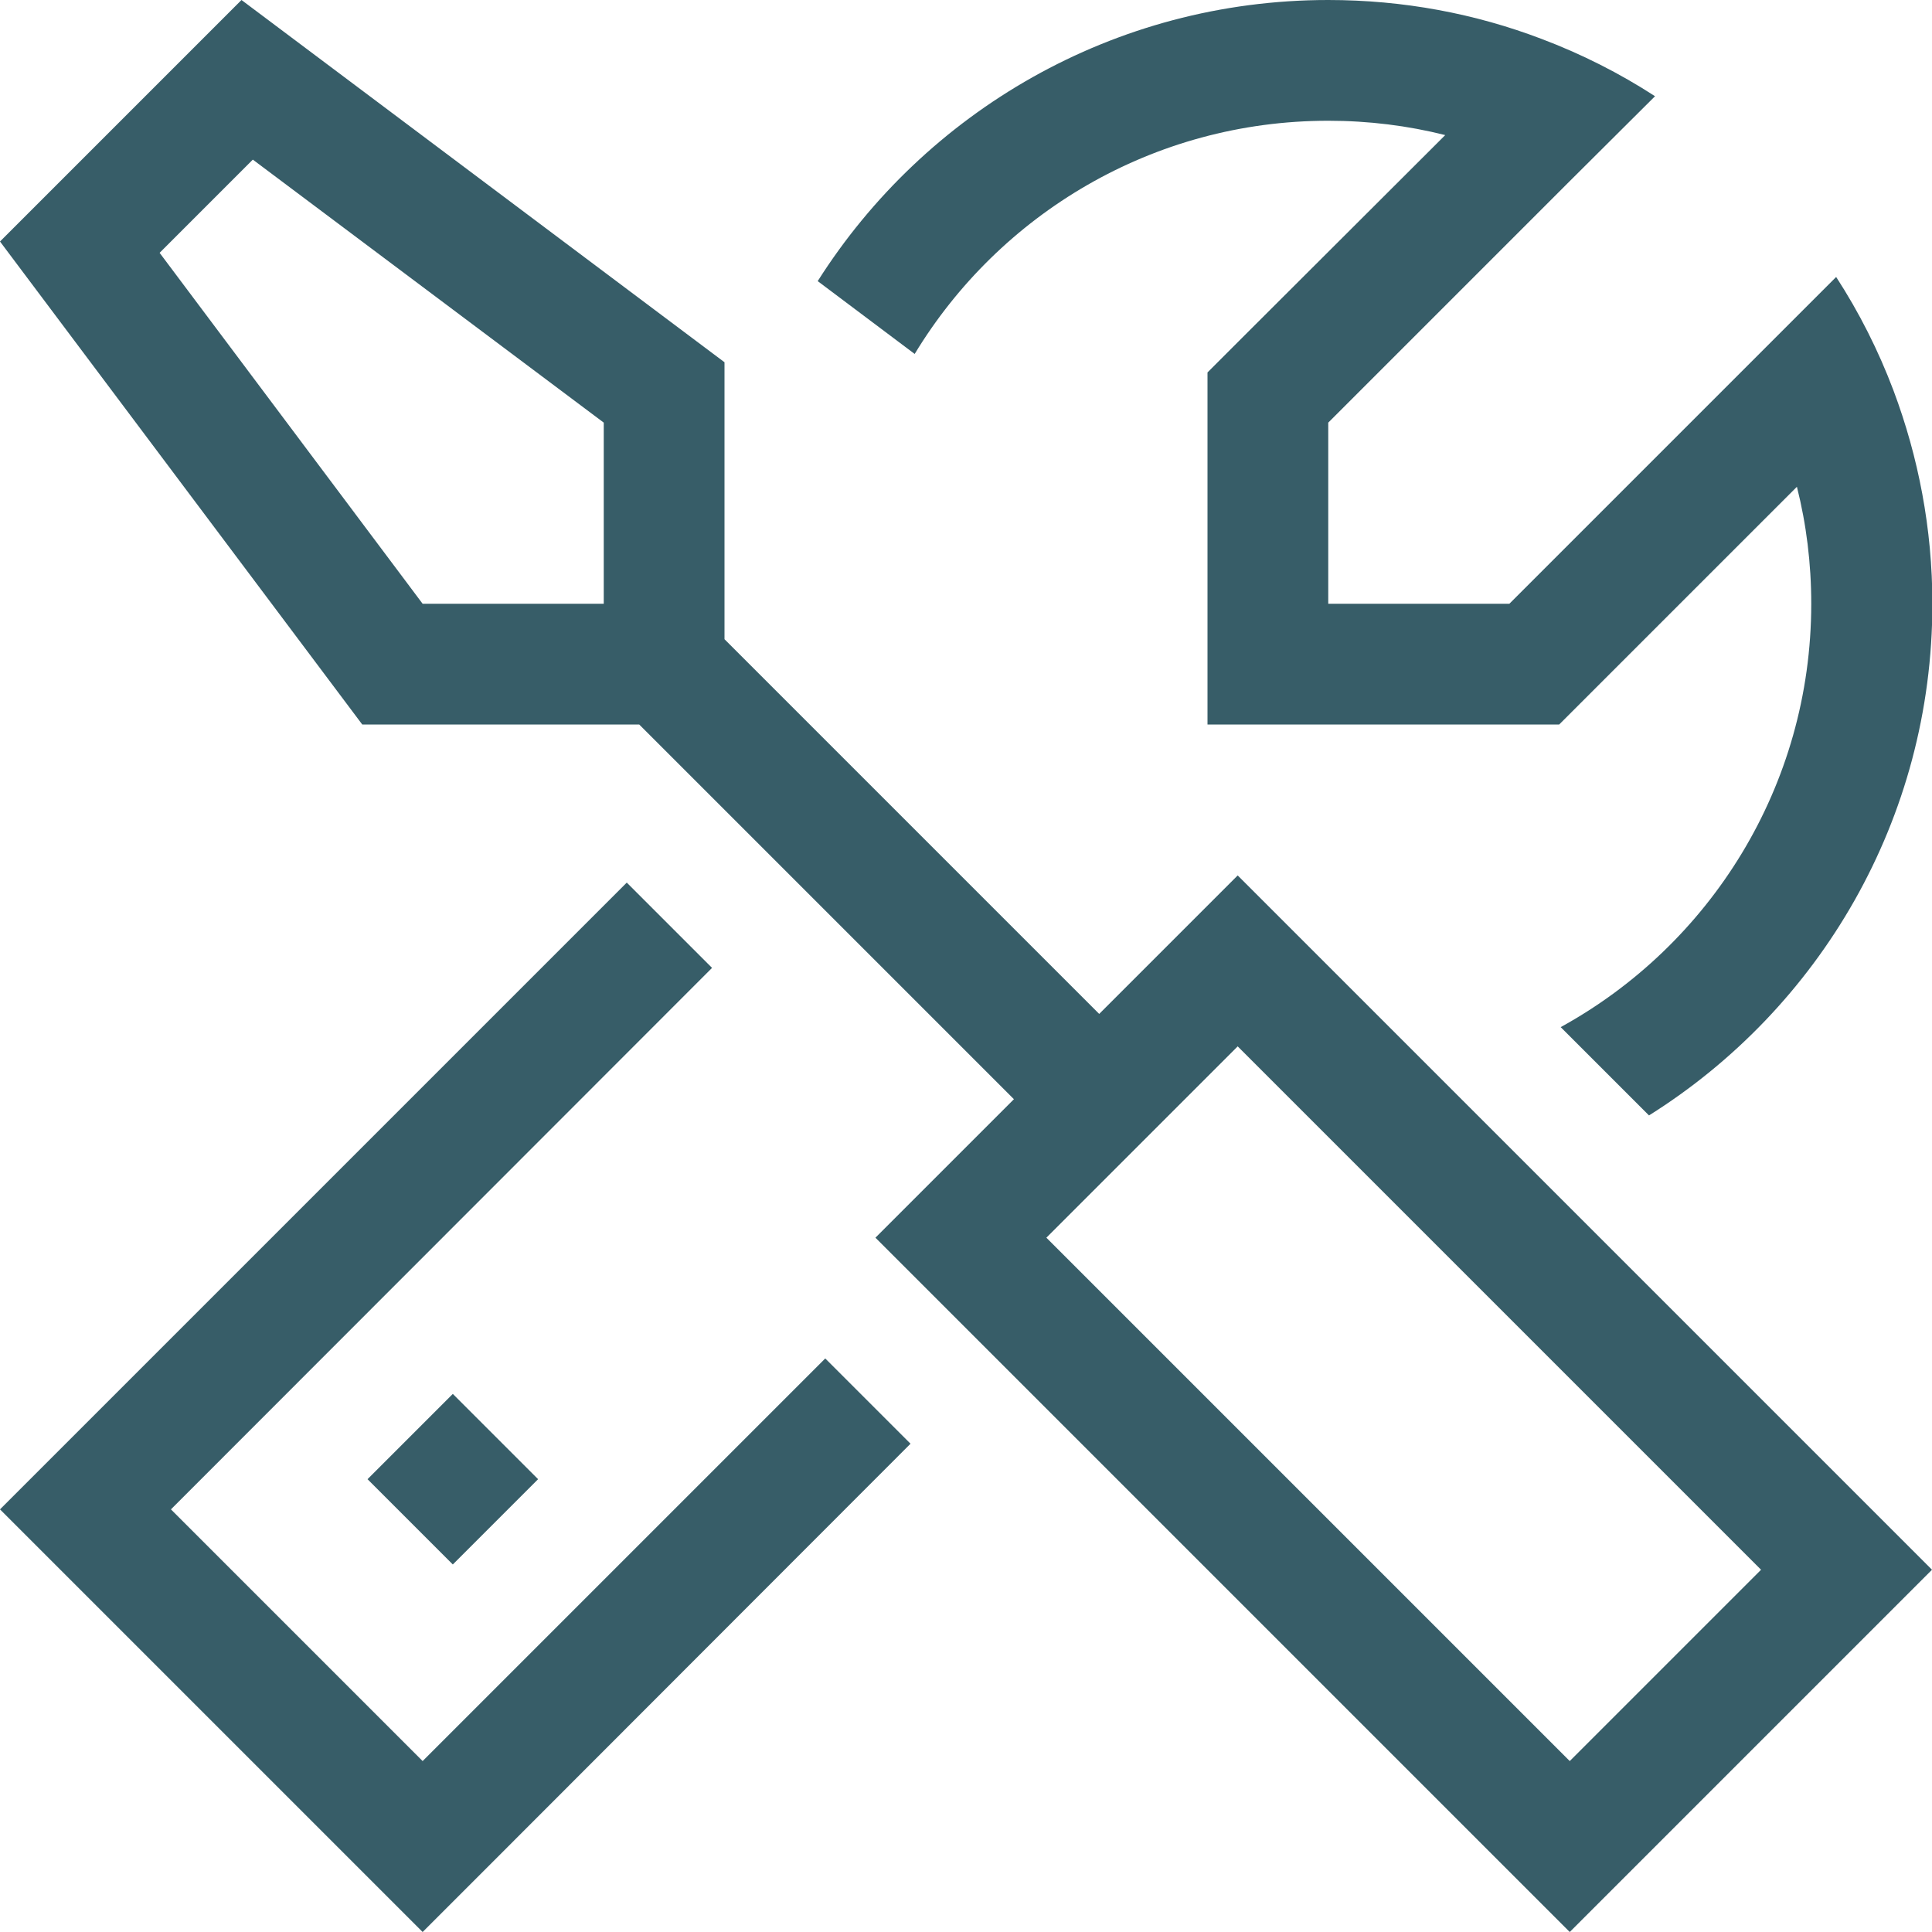<?xml version="1.0" encoding="UTF-8"?> <svg xmlns="http://www.w3.org/2000/svg" width="512" height="512" viewBox="0 0 512 512" fill="none"><g clip-path="url(#clip0_1278_36)"><path d="M160 160V112L67 42.3L42.3 67L112 160H160ZM192 160V169.4L291.3 268.7L305.4 254.6L328 232L350.6 254.6L489.4 393.4L512 416L489.4 438.6L438.7 489.3L416 512L393.4 489.4L254.6 350.6L232 328L254.6 305.4L268.7 291.3L169.4 192H160H96L0 64L64 0L192 96V160ZM416 466.7L466.7 416L328 277.3L277.3 328L416 466.7ZM22.6 377.4L166.1 233.9L188.7 256.5L45.3 400L112 466.7L218.7 360L241.3 382.6L134.6 489.4L112 512L89.4 489.4L22.6 422.6L0 400L22.6 377.4ZM480 160C480 149.3 478.7 138.9 476.2 129L422.6 182.6L413.2 192H400H352H320V160V112V98.7L329.4 89.3L383 35.8C373.1 33.3 362.7 32 352 32C305.5 32 264.8 56.8 242.4 93.8L216.7 74.5C245.1 29.7 295.1 0 352 0C371.9 0 390.9 3.6 408.5 10.3C419.1 14.3 429.2 19.4 438.6 25.5L415.3 48.7L352 112V128V160H384H400L463.3 96.7L486.6 73.4C492.7 82.8 497.8 92.9 501.8 103.5C508.4 121.1 512.1 140.1 512.1 160C512.1 217.2 482.1 267.3 437 295.6L413.6 272.2C453.1 250.5 480 208.4 480 160ZM120 414.6L97.4 392L120 369.4L142.6 392L120 414.6Z" fill="#375D68"></path></g><defs><clipPath id="clip0_1278_36"><rect width="512" height="512" fill="white"></rect></clipPath></defs></svg> 